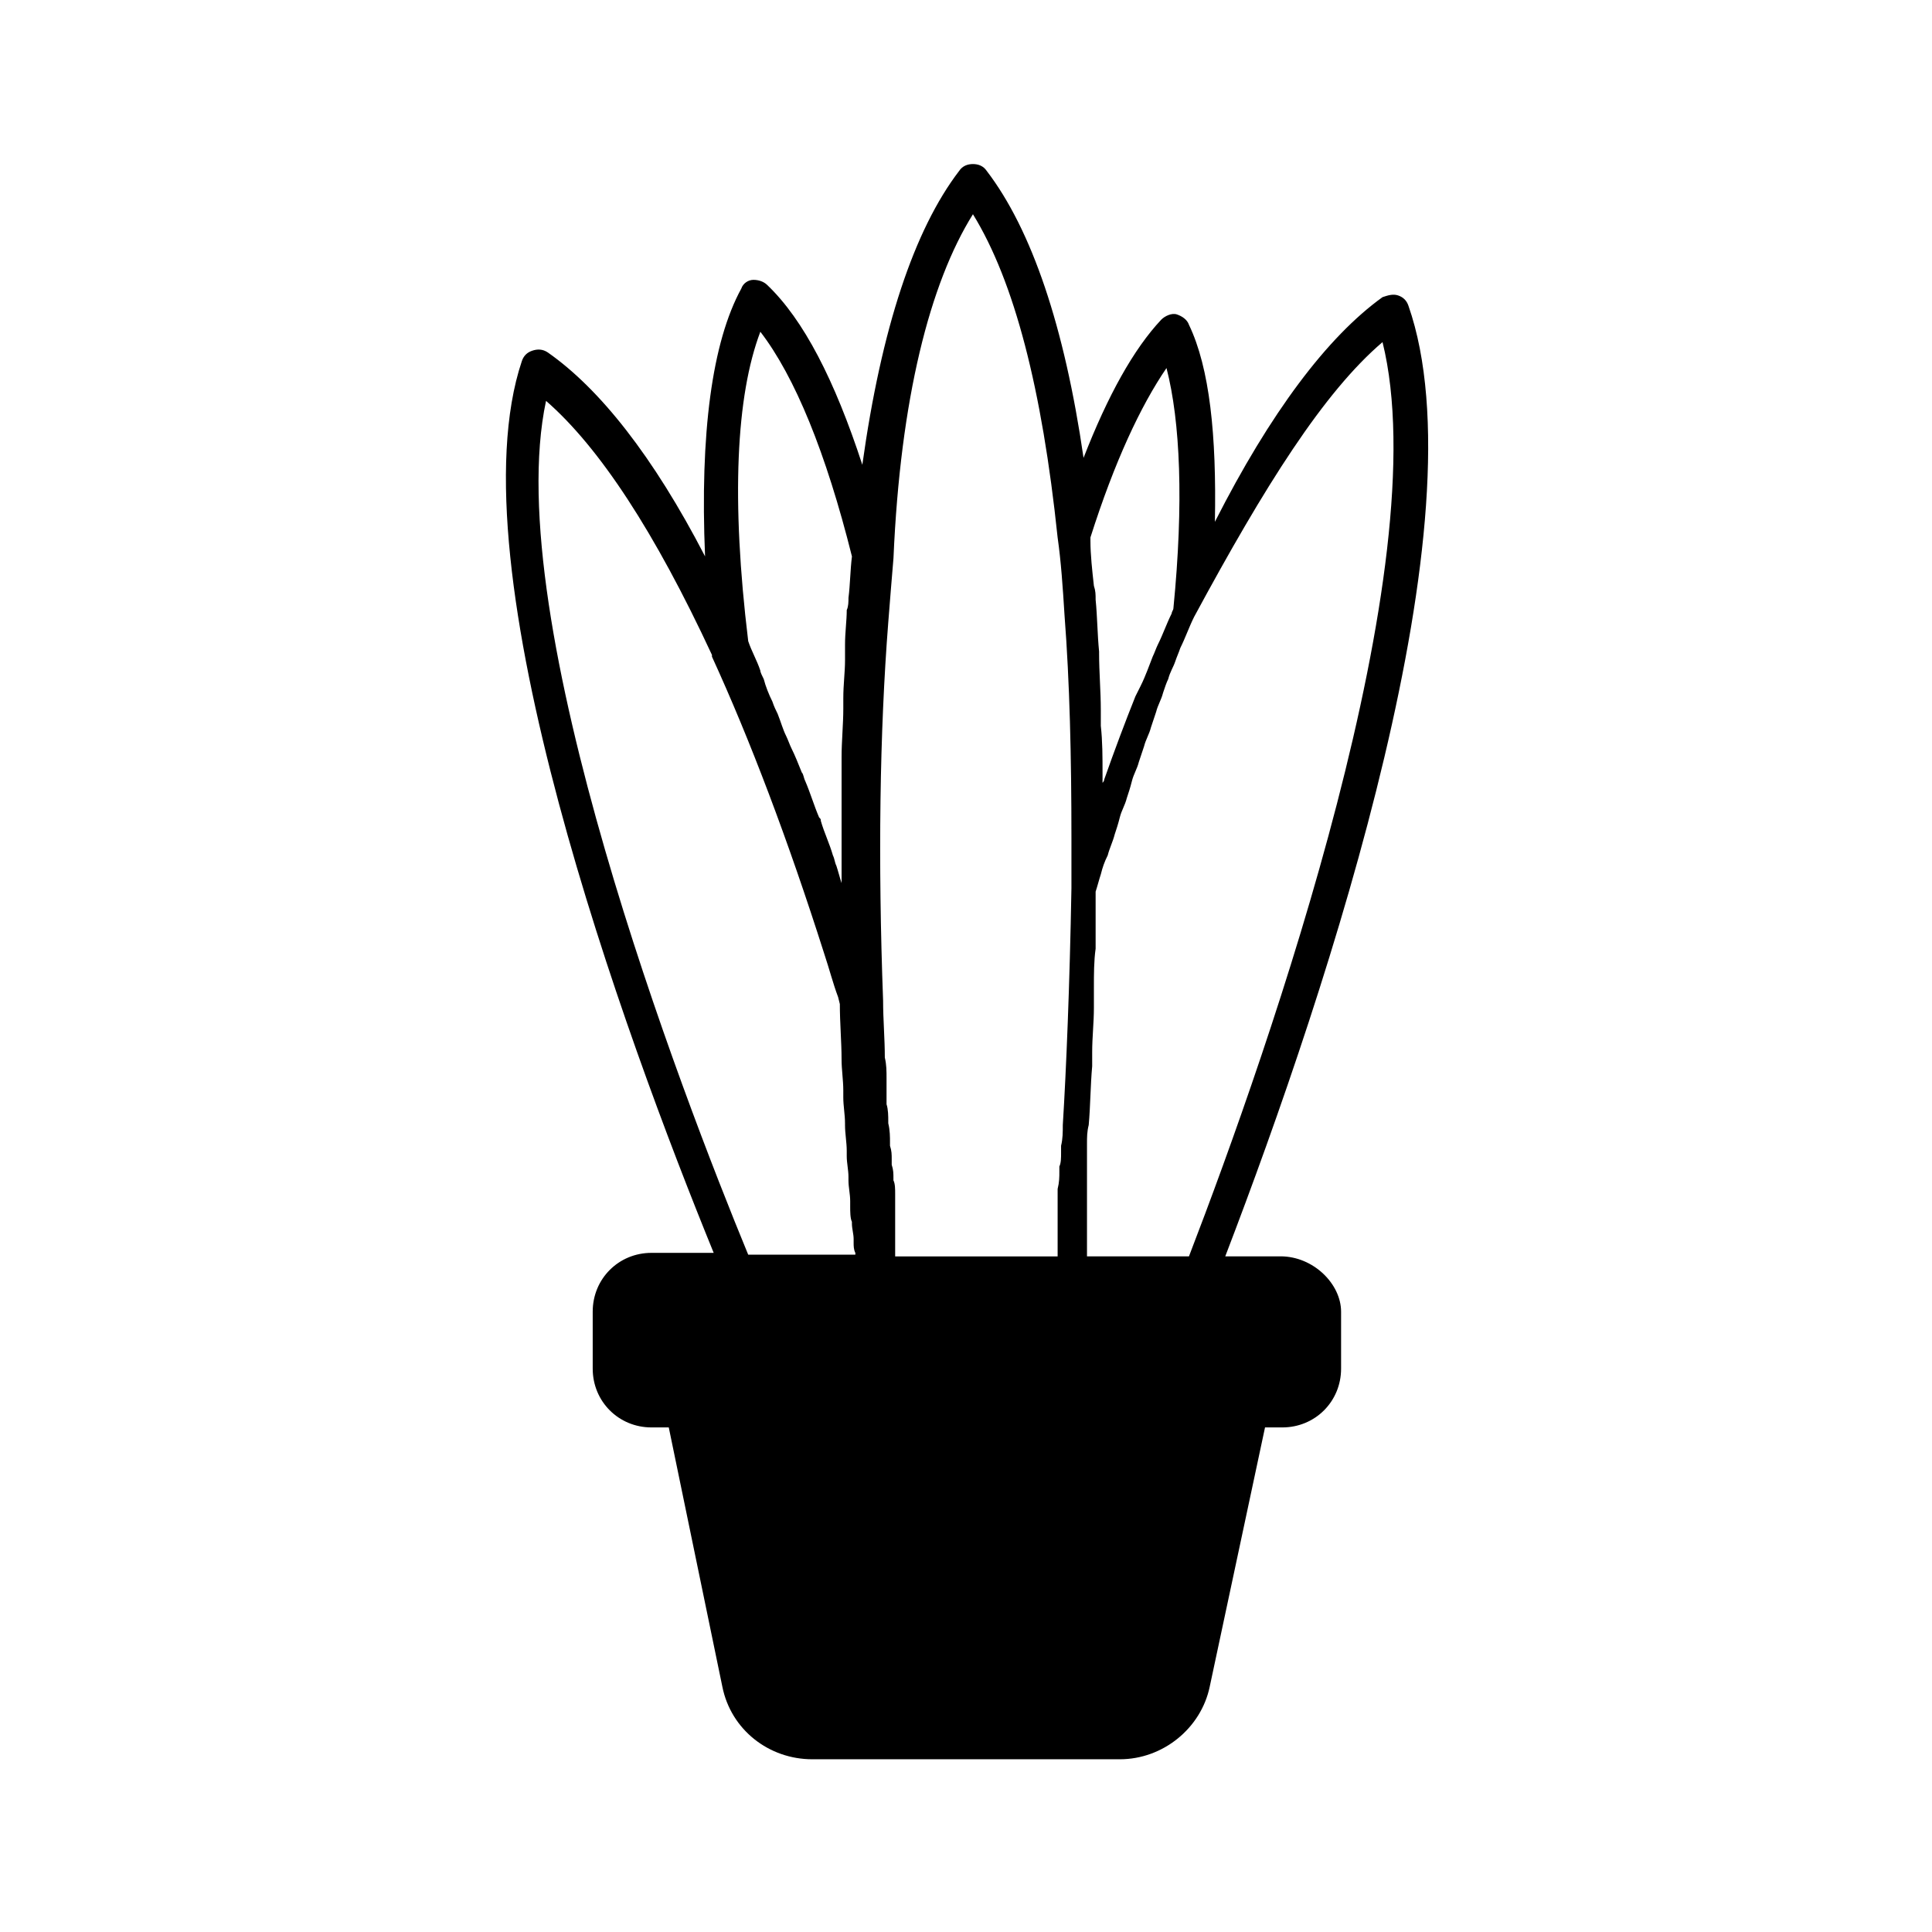 <?xml version="1.0" encoding="UTF-8"?>
<!-- Uploaded to: SVG Find, www.svgrepo.com, Generator: SVG Find Mixer Tools -->
<svg fill="#000000" width="800px" height="800px" version="1.1" viewBox="144 144 512 512" xmlns="http://www.w3.org/2000/svg">
 <path d="m483.36 476.95h-14.656c27.938-72.824 68.242-195.57 48.551-251.91-0.457-1.375-1.375-2.289-2.75-2.75-1.375-0.457-2.75 0-4.121 0.457-14.656 10.535-29.77 30.688-44.426 59.543 0.457-22.902-1.375-40.762-6.871-52.215-0.457-1.375-1.832-2.289-3.207-2.75-1.375-0.457-3.207 0.457-4.121 1.375-7.328 7.785-14.199 20.152-20.609 36.641-5.039-34.809-13.742-60.457-25.648-76.031-0.918-1.375-2.289-1.832-3.664-1.832s-2.75 0.457-3.664 1.832c-11.91 15.574-20.609 41.68-25.648 77.863-7.328-22.441-15.574-38.473-25.191-47.633-0.918-0.918-2.289-1.375-3.664-1.375s-2.75 0.918-3.207 2.289c-7.785 14.199-10.992 38.473-9.617 70.992-13.742-26.566-27.938-44.426-41.68-54.047-1.375-0.918-2.75-0.918-4.121-0.457-1.375 0.457-2.289 1.375-2.75 2.75-18.32 54.504 27.48 179.08 50.84 236.33h-16.488c-8.703 0-15.574 6.871-15.574 15.574v15.113c0 8.703 6.871 15.574 15.574 15.574h4.582l14.199 68.703c2.289 11.449 12.367 19.238 23.816 19.238h81.527c11.449 0 21.527-8.246 23.816-19.238l14.656-68.703h4.582c8.703 0 15.574-6.871 15.574-15.574v-15.113c-0.008-7.324-7.336-14.652-16.039-14.652zm27.023-242.29c14.656 59.082-29.77 186.41-51.297 242.29l-27.023 0.004v-0.918-0.918-1.375-1.375-2.75-1.832-1.832-1.832-1.832-2.75-2.289-3.207-1.832-3.207-1.832c0-1.832 0-3.207 0.457-5.039 0.457-5.039 0.457-10.535 0.918-15.574v-3.664c0-4.121 0.457-7.785 0.457-11.91v-5.496c0-3.207 0-6.871 0.457-10.078v-6.414-8.703c0.457-1.375 0.918-3.207 1.375-4.582 0.457-1.832 0.918-3.207 1.832-5.039 0.457-1.832 1.375-3.664 1.832-5.496 0.457-1.375 0.918-2.75 1.375-4.582 0.457-1.832 1.375-3.207 1.832-5.039 0.457-1.375 0.918-2.75 1.375-4.582 0.457-1.832 1.375-3.207 1.832-5.039 0.457-1.375 0.918-2.75 1.375-4.121 0.457-1.832 1.375-3.207 1.832-5.039 0.457-1.375 0.918-2.75 1.375-4.121 0.457-1.832 1.375-3.207 1.832-5.039 0.457-1.375 0.918-2.75 1.375-3.664 0.457-1.832 1.375-3.207 1.832-4.582s0.918-2.289 1.375-3.664c1.375-2.75 2.289-5.496 3.664-8.246 18.773-34.777 34.344-59.508 49.918-72.793zm-57.25 6.871c3.664 14.199 4.582 35.727 1.832 63.664 0 0.457-0.457 0.918-0.457 1.375-1.375 2.75-2.289 5.496-3.664 8.246-0.457 0.918-0.918 2.289-1.375 3.207-0.918 2.289-1.832 5.039-3.207 7.785-0.457 0.918-0.918 1.832-1.375 2.75-2.75 6.871-5.496 14.199-8.246 21.984 0 0.457-0.457 0.918-0.457 0.918v-2.289c0-4.582 0-8.703-0.457-12.824v-4.121c0-5.039-0.457-10.078-0.457-15.113v-0.457c-0.457-4.582-0.457-9.16-0.918-13.742 0-1.375 0-2.289-0.457-3.664-0.457-4.121-0.918-8.246-0.918-11.91v-0.918c6.414-20.156 13.285-34.812 20.156-44.891zm-51.297-40.762c10.992 17.863 18.32 46.258 22.441 85.648 0.918 6.414 1.375 13.281 1.832 20.609 1.375 17.863 1.832 37.559 1.832 59.082v13.281c-0.457 25.648-1.375 48.094-2.289 62.75 0 1.832 0 3.664-0.457 5.496v1.832c0 1.375 0 2.75-0.457 3.664v1.375c0 1.375 0 2.75-0.457 4.582v1.375 2.75 1.375 2.75 1.375 2.289 1.375 1.375 0.918 1.832 0.457h-43.055v-1.375-0.457-1.375-1.375-0.918-2.75-0.918-2.289-1.375-2.289-1.375c0-1.375 0-2.75-0.457-3.664v-0.457c0-1.375 0-2.289-0.457-3.664v-1.375c0-1.375 0-2.289-0.457-3.664v-0.918c0-1.375 0-3.207-0.457-5.039v-0.457c0-1.375 0-3.207-0.457-4.582v-1.375-3.664-1.832c0-1.832 0-3.664-0.457-5.496 0-5.039-0.457-10.078-0.457-15.113-1.375-37.098-0.918-70.992 1.375-100.3 0.457-5.953 0.918-11.449 1.375-16.945 1.82-42.137 9.605-72.824 21.059-91.145zm-56.336 31.145c9.16 11.91 17.406 32.062 24.273 59.543-0.457 3.664-0.457 7.328-0.918 10.992 0 0.918 0 2.289-0.457 3.207 0 2.75-0.457 5.953-0.457 9.16v4.121c0 3.207-0.457 6.414-0.457 10.078v2.75c0 4.121-0.457 8.703-0.457 12.824v3.664 10.078 4.582 10.535 3.664 0.918c-0.457-1.375-0.918-3.207-1.375-4.582-0.457-0.918-0.457-1.832-0.918-2.75-0.918-3.207-2.289-5.953-3.207-9.16 0-0.457 0-0.457-0.457-0.918-1.375-3.207-2.289-6.414-3.664-9.617-0.457-0.918-0.457-1.832-0.918-2.289-0.918-2.289-1.832-4.582-2.75-6.414-0.457-0.918-0.918-2.289-1.375-3.207-0.918-1.832-1.375-3.664-2.289-5.953-0.457-0.918-0.918-1.832-1.375-3.207-0.918-1.832-1.832-4.121-2.289-5.953-0.457-0.918-0.918-1.832-0.918-2.289-0.918-2.75-2.289-5.039-3.207-7.785-4.57-37.566-3.199-65.047 3.215-81.992zm-56.793 18.32c14.199 12.367 28.855 34.809 43.969 67.328v0.457c10.078 21.984 20.152 48.551 29.77 78.777 1.375 4.121 2.289 7.785 3.664 11.449l0.457 1.832c0 5.039 0.457 10.078 0.457 14.656 0 2.75 0.457 5.496 0.457 8.246v1.832c0 2.289 0.457 4.582 0.457 6.871v0.457c0 2.289 0.457 4.582 0.457 6.871v1.375c0 1.832 0.457 3.664 0.457 5.496v0.918c0 1.832 0.457 3.664 0.457 5.496v1.375c0 1.375 0 3.207 0.457 4.121v0.457c0 1.375 0.457 2.75 0.457 4.121v0.918c0 0.918 0 1.832 0.457 2.75v0.457h-28.398c-17.391-42.145-65.941-168.55-53.574-226.26z"/>
</svg>